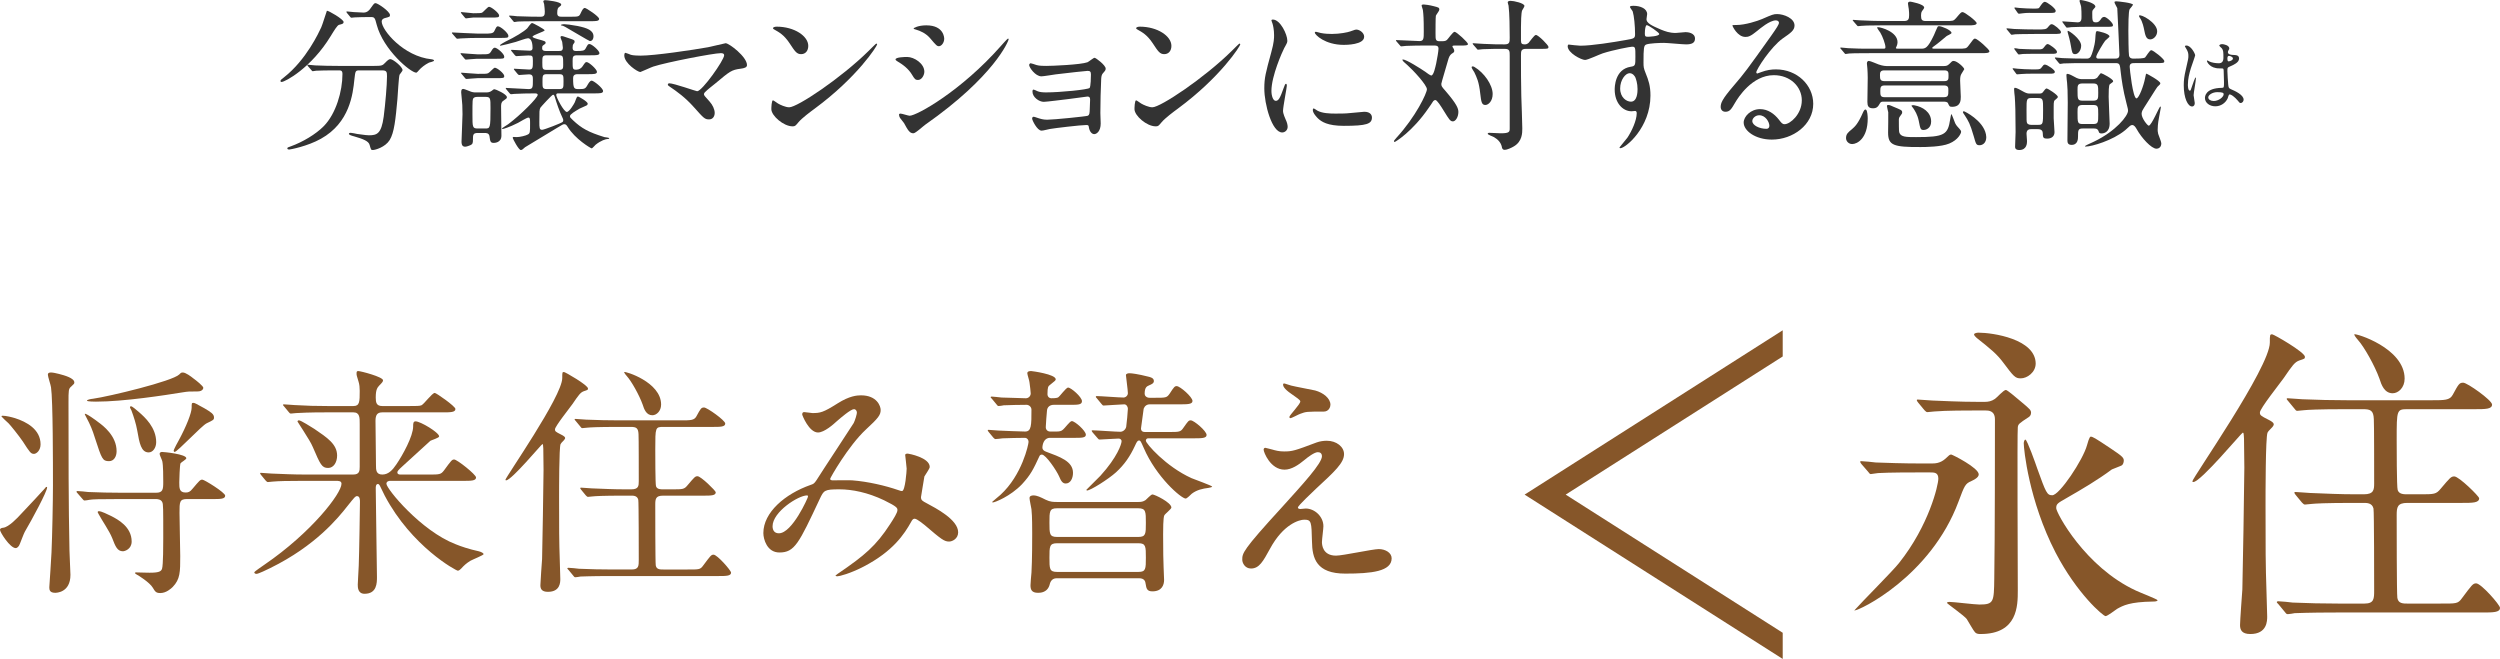 <?xml version="1.0" encoding="UTF-8"?>
<svg id="_レイヤー_2" data-name="レイヤー 2" xmlns="http://www.w3.org/2000/svg" width="452.923" height="119.379" viewBox="0 0 452.923 119.379">
  <defs>
    <style>
      .cls-1 {
        fill: #865629;
      }

      .cls-2 {
        fill: #333;
      }
    </style>
  </defs>
  <g id="_文字" data-name="文字">
    <g>
      <path class="cls-2" d="M62.252,3.99c0,.3-.21.36-.84.51-.3.09-.84.96-1.5,2.04-3.48,5.73-8.25,8.31-8.91,8.31-.12,0-.18-.06-.18-.18,0-.18.06-.21.63-.66,4.05-3.18,6.33-8.16,6.75-9.06.21-.45.99-3,1.02-3,.21-.09,3.03,1.53,3.03,2.04ZM65.162,12.75c-.78,0-.78.06-.96,1.65-.27,2.64-.84,7.83-6.059,10.739-2.46,1.38-5.58,1.95-5.73,1.95-.09,0-.36,0-.36-.21,0-.15.15-.21.69-.39,2.07-.75,4.47-2.16,5.91-3.63,2.22-2.25,3.39-6.33,3.39-9.45,0-.66-.3-.66-.75-.66h-.9c-1.11,0-2.55.03-3.09.06-.12.03-.54.09-.63.09-.12,0-.18-.09-.27-.21l-.6-.69c-.09-.12-.12-.15-.12-.18,0-.06.03-.09.12-.09.21,0,1.11.12,1.32.12,1.47.06,2.7.09,4.11.09h6.57c1.35,0,1.5-.06,1.98-.57.45-.48.72-.66.93-.66.48,0,2.22,1.38,2.22,2.01,0,.15-.48.69-.54.81-.15.3-.33,3.72-.39,4.41-.33,3.63-.57,6.09-1.41,7.44-.81,1.29-2.61,1.8-3.06,1.8-.33,0-.33-.09-.57-.93-.18-.69-1.2-1.08-2.76-1.53-.66-.18-.99-.3-.99-.48s.27-.18.33-.18c.21,0,1.02.18,1.17.21,1.59.21,1.77.24,2.13.24,1.44,0,2.25-.27,2.67-3.36.3-2.31.6-5.79.6-7.319,0-.81-.06-1.08-.9-1.08h-4.05ZM66.662,3.09c-.75,0-1.77.03-2.4.06-.09,0-.51.06-.6.06-.09,0-.12-.03-.24-.18l-.57-.69c-.06-.06-.09-.15-.09-.21,0-.03.03-.06.09-.06.18,0,1.05.12,1.23.12.33.03,1.59.09,1.8.09.69,0,1.08-.51,1.26-.78.6-.84.66-.93.9-.93.39,0,2.61,1.5,2.61,2.16,0,.3-.09.33-.9.54-.15.03-.6.18-.6.63,0,1.56,3.96,6.33,9.03,6.839.09,0,.45.06.45.24,0,.15-.78.33-.9.36-.78.39-1.44.93-1.83,1.38-.06.09-.39.45-.48.45-1.02,0-5.97-4.14-7.17-8.67-.33-1.29-.39-1.41-1.08-1.41h-.51Z"/>
      <path class="cls-2" d="M87.723,6.09c1.05,0,1.62,0,1.83-.45.39-.78.42-.87.66-.87.48,0,1.89,1.23,1.89,1.71,0,.39-.15.39-1.59.39h-3.96c-.54,0-2.43.03-3.059.09-.12,0-.54.06-.63.06-.12,0-.18-.06-.27-.18l-.6-.69c-.12-.12-.12-.15-.12-.21,0-.06.06-.06.12-.06.18,0,3.87.21,4.59.21h1.14ZM87.123,9.839c1.38,0,1.53,0,1.86-.54.27-.48.45-.66.66-.66.42,0,1.71,1.11,1.71,1.62,0,.39-.15.39-1.59.39h-3.36c-.3,0-1.89.15-2.01.15-.09,0-.15-.09-.27-.21l-.57-.69c-.06-.09-.12-.15-.12-.18,0-.06.03-.09.09-.09.15,0,2.46.21,2.94.21h.66ZM85.713,3.18c-.18,0-1.23.15-1.26.15-.12,0-.15-.059-.27-.18l-.57-.69q-.12-.15-.12-.21c0-.03.03-.06.09-.06.36,0,1.86.21,2.16.21,1.02,0,1.35-.03,1.56-.09.24-.09,1.05-1.08,1.29-1.08.42,0,1.83,1.14,1.83,1.56,0,.39-.15.39-1.59.39h-3.12ZM86.523,14.159c-.33,0-1.89.15-2.01.15s-.18-.06-.27-.18l-.57-.69c-.12-.15-.15-.15-.15-.21s.06-.06.12-.06c.15,0,2.46.21,2.91.21,1.44,0,1.62,0,1.89-.12.24-.09.99-.99,1.2-.99.42,0,1.71,1.05,1.71,1.5,0,.39-.15.39-1.59.39h-3.24ZM86.553,24.089c-.87,0-.87.36-.87,1.23,0,.6-.06.81-.48.99-.12.06-.66.27-.93.27-.66,0-.66-.63-.66-.93,0-.57.18-4.17.18-4.95,0-1.41-.06-2.19-.12-2.64-.12-1.14-.12-1.26-.12-1.32,0-.51.12-.63.39-.63.21,0,1.2.45,1.41.51.48.15.75.12,1.05.12h1.62c.3,0,.69,0,1.08-.3.24-.211.33-.27.51-.27.15,0,2.22.87,2.22,1.44,0,.21-.09.27-.66.66-.39.24-.39.69-.39,1.08,0,.72.06,4.41.06,5.22,0,1.32-1.29,1.32-1.41,1.32-.6,0-.63-.33-.75-1.2-.09-.6-.6-.6-.9-.6h-1.23ZM86.553,17.549c-.18,0-.51,0-.72.18-.24.21-.24.48-.24,3,0,2.31,0,2.55.96,2.55h1.32c.93,0,.99,0,.99-3.689,0-1.83,0-2.04-.96-2.04h-1.35ZM101.132,16.919c-.12,0-.36,0-.36.27,0,.45,1.38,3.09,1.92,3.09.48,0,1.38-1.59,1.44-1.74.39-1.02.39-1.05.6-1.05.09,0,1.74.9,1.74,1.29,0,.21-.15.3-.21.33-.18.09-1.08.481-1.26.57-.81.48-1.74,1.02-1.74,1.35,0,.24.06.3.54.75,1.56,1.47,2.79,2.16,5.7,3.06.12.03.87.09.87.21s-.12.12-.18.12c-.45,0-1.35.3-2.28,1.05-.12.09-.57.66-.72.66s-3.03-1.71-4.35-3.9c-.15-.24-.3-.48-.6-.48-.21,0-.33.06-1.41.72-.87.54-5.64,3.42-5.7,3.45-.42.39-.57.51-.78.51-.39,0-1.47-2.07-1.47-2.22,0-.06.06-.15.18-.15.09,0,.45.03.54.03.6,0,1.71-.27,2.04-.48.39-.21.39-.39.39-2.07,0-.63,0-.99-.3-.99s-1.59.81-1.89.96c-1.59.81-2.67,1.11-2.76,1.11-.12,0-.15-.06-.15-.09,0-.06.96-.66,1.14-.78,2.22-1.65,5.34-4.77,5.34-5.31,0-.27-.3-.27-.63-.27-.93,0-2.7.03-3.57.09-.09,0-.51.06-.63.06-.09,0-.15-.06-.27-.18l-.57-.69q-.12-.15-.12-.21c0-.06.06-.06.09-.06.6,0,3.42.21,4.05.21.78,0,.78-.33.78-1.65,0-.6,0-1.02-.72-1.02-.27,0-1.56.12-1.77.12-.09,0-.15-.06-.27-.18l-.57-.69q-.12-.15-.12-.21c0-.06.06-.06.09-.06.33,0,2.31.15,2.7.15.66,0,.66-.36.66-1.59,0-.93-.09-.96-.84-.96-.33,0-1.95.12-2.16.12-.09,0-.15-.06-.27-.18l-.57-.69q-.12-.15-.12-.21c0-.06.06-.06.09-.06.211,0,2.76.15,3.27.15.24,0,.54-.03.54-.51,0-.42-.06-1.74-.84-1.74-.33,0-1.86.57-2.19.66-.6.18-2.61.69-2.76.69-.09,0-.12-.03-.12-.09,0-.09.84-.57.96-.63,1.83-.87,3.42-1.86,3.99-2.43.12-.15.66-.96.87-.96s2.28,1.14,2.28,1.32c0,.24-2.19.84-2.19,1.17,0,.15.66.36.9.42,1.32.36,1.47.39,1.47.69,0,.15-.15.24-.45.45-.18.12-.18.27-.18.54,0,.45.42.48.72.48h2.22c.48,0,.81,0,.81-.63,0-.15-.06-.66-.12-1.02-.03-.12-.3-.69-.3-.84s.09-.21.21-.21c.18,0,.27.03,1.32.39.93.3,1.02.36,1.02.6,0,.18-.03.21-.24.48-.06.09-.12.21-.12.63,0,.3.03.6.63.6,1.2,0,1.5-.03,1.74-.48.39-.72.42-.78.69-.78.42,0,1.8,1.2,1.8,1.65,0,.39-.6.39-1.62.39h-2.4c-.78,0-.84.24-.84,1.02,0,1.44,0,1.59.66,1.59.51,0,.9-.27,1.11-.57.51-.75.54-.81.78-.81.39,0,1.86,1.29,1.86,1.77,0,.42-.6.42-1.62.42h-1.89c-.63,0-.81.3-.81.72,0,1.95.18,1.98,1.05,1.98.96,0,1.17-.03,1.53-.69.21-.36.48-.84.78-.84.36,0,2.07,1.35,2.07,1.89,0,.42-.6.42-1.62.42h-6.51ZM103.262,3.03c1.5,0,1.65,0,1.92-.6.3-.63.48-.99.78-.99.24,0,2.58,1.53,2.58,1.98,0,.42-.6.42-1.59.42h-9.33c-2.64,0-3.48.06-3.78.06-.12.03-.54.09-.63.09-.12,0-.18-.09-.27-.21l-.57-.69c-.06-.09-.15-.15-.15-.18,0-.06.06-.09.12-.09.21,0,1.11.09,1.32.12,2.4.09,3.27.09,4.32.09.63,0,.72-.33.72-.93,0-.18-.059-.93-.12-1.35-.03-.09-.15-.42-.15-.48,0-.09.06-.24.36-.24.24,0,2.88.27,2.88.78,0,.18-.06.21-.36.45-.18.12-.36.27-.36,1.11,0,.63.39.66.84.66h1.47ZM101.852,21.209c-.45-.9-1.05-2.64-1.35-3.69-.03-.12-.12-.36-.3-.36-.21,0-2.249,2.25-2.309,2.37-.18.39-.18.6-.18,2.55,0,1.08,0,1.44.51,1.44.33,0,3.54-1.23,3.72-1.44.03-.06.09-.12.09-.18.06-.21-.09-.51-.18-.69ZM99.032,10.02c-.78,0-.78.27-.78,1.29,0,1.11,0,1.35.78,1.35h2.25c.75,0,.75-.33.75-.93,0-1.53,0-1.71-.78-1.71h-2.22ZM101.312,16.139c.78,0,.78-.24.78-1.41,0-1.02,0-1.29-.78-1.29h-2.22c-.81,0-.81.24-.81,1.41,0,1.02,0,1.29.81,1.29h2.22ZM102.002,4.68c-.06-.03-.39-.06-.39-.12,0-.15.51-.18.6-.18.33,0,1.32.12,2.43.33,1.74.36,2.88.78,2.88,1.89,0,.39-.18.84-.66.84-.12,0-3.63-2.1-4.02-2.31-.45-.27-.51-.3-.84-.45Z"/>
      <path class="cls-2" d="M128.312,8.549c.48-.09,3.09-.72,3.15-.72.63,0,3.87,2.46,3.87,3.96,0,.42-.45.57-1.17.66-1.62.21-1.92.45-4.53,2.64-.42.36-1.41,1.08-1.95,1.65-.06.09-.15.21-.15.3,0,.24.12.36,1.02,1.35.57.63.93,1.44.93,2.07,0,.6-.33,1.17-1.02,1.17-.78,0-.96-.21-2.7-2.16-1.62-1.83-3.15-2.91-4.439-3.78-.3-.21-.33-.24-.33-.36,0-.09.06-.24.27-.24.81,0,4.86,1.44,5.039,1.44.9,0,4.89-5.64,4.89-6.51,0-.36-.36-.39-.6-.39-1.32,0-9.84,1.65-12.24,2.43-.39.12-2.25.99-2.34.99-.48,0-2.91-1.59-2.91-3,0-.06,0-.48.21-.48.09,0,.84.3.99.36.39.12,1.32.15,1.74.15,2.55,0,9.42-1.02,12.269-1.53Z"/>
      <path class="cls-2" d="M147.603,19.679c-.78.57-2.31,1.71-2.94,2.46-.57.69-.63.75-1.08.75-1.62,0-3.84-1.92-3.84-3.12,0-.21.03-1.59.3-1.59.12,0,.78.51.9.57.39.24,1.38.69,2.04.69,1.47,0,9.419-5.31,14.399-10.229.48-.48,1.32-1.32,1.38-1.32s.15.09.15.15c0,.27-3.51,5.88-11.31,11.64ZM145.143,9.81c-.81,0-1.11-.48-2.1-1.98-1.02-1.53-1.89-1.98-2.73-2.46-.12-.06-.27-.15-.27-.27s.24-.27.66-.27c3.21,0,5.73,1.71,5.73,3.48,0,.9-.51,1.5-1.29,1.5Z"/>
      <path class="cls-2" d="M167.463,12.989c0,.6-.45,1.5-1.17,1.5-.45,0-.6-.18-1.05-.93-.63-1.08-1.65-1.86-2.73-2.49-.09-.06-.27-.18-.27-.3,0-.42,1.71-.45,2.1-.45,1.29,0,3.12,1.2,3.12,2.67ZM163.773,22.289c-.09-.15-.63-.78-.72-.93-.09-.15-.18-.39-.18-.57,0-.12.09-.21.27-.21.27,0,1.41.39,1.65.39,1.29,0,9.359-4.5,16.529-12.63.15-.18,1.2-1.35,1.29-1.35.06,0,.12.03.12.12,0,.33-2.64,6.749-15.06,15.449-.36.24-1.8,1.59-2.19,1.59-.66,0-.96-.48-1.71-1.86ZM171.062,7.02c0,.69-.48,1.35-.96,1.35-.33,0-.48-.12-1.56-1.41-.81-.96-1.86-1.38-2.58-1.59-.12-.03-.45-.12-.45-.21s.84-.57,2.31-.57c3.24,0,3.24,2.34,3.24,2.43Z"/>
      <path class="cls-2" d="M187.803,11.79c.48.15,1.41.15,1.74.15,1.11,0,6.24-.21,7.47-.66.24-.09,1.08-.81,1.29-.81.24,0,2.01,1.35,2.01,1.95,0,.3-.09.39-.51.87-.15.18-.27.42-.3.99-.09,1.98-.15,4.23-.15,6.21,0,.3.06,1.62.06,1.89,0,1.38-.72,1.92-1.17,1.92s-.84-.48-.96-1.17c-.06-.39-.06-.48-.48-.48-.99,0-5.789.57-6.6.72-.24.03-1.17.3-1.5.3-.81,0-1.71-1.92-1.71-2.16,0-.12.03-.36.27-.36.09,0,.18.03.99.3.12.03.69.24,1.44.24,1.2,0,7.11-.6,7.38-.72.33-.18.33-.45.36-1.29,0-.24.06-1.5.06-1.62,0-.39-.12-.57-.48-.57-.12,0-2.28.3-3.39.45-.81.09-4.02.51-4.53.51-.84,0-2.04-.84-2.04-1.83,0-.3.06-.39.21-.39.09,0,.45.18.72.3.36.15.87.21,1.5.21,2.67,0,7.65-.51,7.92-.81.21-.24.24-2.01.24-2.43,0-.51-.15-.66-.6-.66-.18,0-3.6.36-5.76.63-.42.06-2.249.36-2.61.36-1.11,0-2.22-1.62-2.22-2.04,0-.18.15-.33.27-.33s.72.21,1.08.33Z"/>
      <path class="cls-2" d="M213.393,19.679c-.78.57-2.31,1.71-2.94,2.46-.57.69-.63.75-1.08.75-1.62,0-3.84-1.92-3.84-3.12,0-.21.03-1.59.3-1.59.12,0,.78.51.9.57.39.24,1.38.69,2.04.69,1.47,0,9.419-5.31,14.399-10.229.48-.48,1.32-1.32,1.38-1.32s.15.09.15.15c0,.27-3.51,5.88-11.31,11.64ZM210.933,9.81c-.81,0-1.11-.48-2.1-1.98-1.02-1.53-1.89-1.98-2.73-2.46-.12-.06-.27-.15-.27-.27s.24-.27.66-.27c3.21,0,5.73,1.71,5.73,3.48,0,.9-.51,1.5-1.29,1.5Z"/>
      <path class="cls-2" d="M231.124,18.269c.51,0,.78-.48,1.44-2.34.18-.51.27-.75.42-.75s.15.3.15.36c0,.33-.69,3.84-.69,4.56,0,.51.42,1.41.48,1.56.21.42.36.93.36,1.32,0,.6-.48,1.02-.99,1.02-1.86,0-3.24-5.1-3.24-7.98,0-1.92.24-2.79,1.26-6.54.51-1.83.51-2.58.51-3.12,0-.96-.18-1.77-.3-2.13-.03-.09-.18-.45-.18-.54,0-.09.12-.15.24-.15,1.38,0,2.64,2.73,2.64,3.81,0,.33,0,.36-.57,1.38-.33.63-2.31,5.04-2.31,7.74,0,.9.3,1.8.78,1.8ZM248.553,21.269c0,1.17-.9,1.53-5.1,1.53-2.94,0-4.05-.75-4.68-1.35-.15-.15-.93-.93-.93-1.5,0-.06,0-.3.15-.3.12,0,.6.36.72.42.87.45,2.1.51,3.21.51.78,0,1.86,0,2.61-.09.42-.03,2.52-.24,2.64-.24,1.14,0,1.38.66,1.38,1.02ZM247.143,6.66c0,1.47-3.33,1.47-3.69,1.47-3.39,0-5.25-1.83-5.25-2.22,0-.06.03-.15.21-.15.09,0,.45.12.84.21.69.15,1.5.18,2.04.18,1.47,0,2.88-.3,3.3-.45.9-.33.99-.36,1.29-.33.54.09,1.26.6,1.26,1.29Z"/>
      <path class="cls-2" d="M263.523,8.25c-.21,0-.39,0-.39.18,0,.06.06.15.15.27.06.09.18.3.18.51,0,.24-.06.27-.48.54-.3.24-.48.54-.66,1.23-.18.69-1.2,4.02-1.2,4.2,0,.42.06.51.75,1.29,2.04,2.37,2.34,3.18,2.34,3.81,0,.93-.51,1.709-.99,1.709s-.69-.36-1.62-1.86c-.57-.93-1.26-2.01-1.56-2.01-.18,0-.33.15-.39.21-.06.15-.72,1.05-.81,1.2-2.94,4.32-6.06,6.18-6.15,6.18-.12,0-.15-.06-.15-.12,0-.12.09-.21.42-.6,3.539-3.84,5.55-8.129,5.55-8.819,0-.78-2.52-3.48-3.54-4.38-.57-.48-.9-.78-.9-.96,0-.06.06-.06.09-.06.6,0,3.21,1.65,4.08,2.25.21.18.9.66,1.05.66.45,0,.75-1.56.9-2.19.18-.84.42-2.28.42-2.67,0-.57-.45-.57-.749-.57h-1.56c-.87,0-2.34,0-3.54.06-.12,0-.81.09-.9.09s-.15-.06-.24-.18l-.6-.69c-.12-.15-.12-.18-.12-.21,0-.06.06-.06.09-.06.6,0,3.51.18,4.17.18.78,0,.78-.45.78-1.77,0-2.28-.06-3.06-.15-3.78,0-.15-.24-.75-.24-.9s.18-.18.39-.18,1.11.12,1.77.3c.96.24,1.05.27,1.05.66,0,.18-.57.9-.63,1.079-.06.27-.06,2.67-.06,3.18,0,1.2,0,1.44.81,1.44.72,0,.99,0,1.26-.24.21-.18,1.08-1.47,1.38-1.47.36,0,2.43,1.92,2.43,2.22,0,.27-.6.27-1.32.27h-1.11ZM270.423,17.039c0,1.29-.78,1.98-1.32,1.98-.69,0-.75-.6-.93-2.07-.24-2.19-.63-2.91-1.08-3.87-.09-.12-.48-.75-.48-.87s.06-.18.18-.18.24.03.36.12c1.71,1.02,3.27,3.21,3.27,4.89ZM266.913,8.1c-.06-.09-.12-.15-.12-.21,0-.03.06-.06.12-.06.12,0,1.59.12,1.89.12,2.19.09,2.25.09,3.78.09.93,0,.93-.42.93-1.23,0-1.53-.03-4.44-.21-5.789-.03-.09-.15-.51-.15-.6,0-.24.39-.27.51-.27.57,0,2.52.42,2.52.93,0,.15-.36.69-.42.81-.18.42-.21,2.31-.21,3.03v2.4c0,.6.18.72.69.72.21,0,.39-.03.69-.27.211-.21,1.02-1.44,1.32-1.44.45,0,2.28,1.86,2.28,2.16,0,.36-.15.36-1.38.36h-2.67c-.93,0-.93.42-.93,1.23,0,2.34,0,5.1.06,7.32.03.93.18,5.01.18,5.85s0,2.37-1.53,3.27c-.39.24-1.23.63-1.65.63-.39,0-.48-.24-.54-.6-.15-.66-.63-1.26-1.41-1.71-.18-.09-1.14-.45-1.14-.6,0-.03.03-.18.27-.18.33,0,1.8.09,2.1.09,1.62,0,1.62-.3,1.62-.93v-13.109c0-.87,0-1.26-.93-1.26-1.29,0-2.73,0-3.93.06-.12,0-.81.09-.87.09-.12,0-.18-.09-.27-.21l-.6-.69Z"/>
      <path class="cls-2" d="M286.324,8.28c2.07,0,5.97-.63,8.16-1.02,1.56-.27,1.74-.3,1.74-1.08,0-1.47-.18-3.3-.42-4.08-.03-.15-.51-.69-.51-.84,0-.21.45-.21.63-.21,1.32,0,2.49.54,2.49,1.5,0,.15-.12.78-.12.93,0,.69.87,1.14,2.64,1.89.75.3,1.53.6,2.64.6.3,0,1.56-.15,1.8-.15.39,0,1.71.12,1.71,1.17,0,.78-.57,1.05-1.62,1.05-.63,0-3.42-.27-3.99-.27-.72,0-2.67.06-3.24.3-.42.18-.48.6-.48,3.24,0,.84.03,1.05.39,1.95.51,1.26.87,2.28.87,4.05,0,5.82-4.53,9.54-5.459,9.54-.06,0-.15-.03-.15-.12,0-.06,1.23-1.5,1.44-1.8.78-1.17,1.68-3.12,1.68-4.41,0-.09,0-.42-.3-.42-.09,0-.54.06-.63.06-1.62,0-3.06-1.53-3.06-3.93,0-.39,0-3.689,2.91-4.14.84-.12.84-.3.84-1.83,0-1.62,0-1.8-.6-1.8-.3,0-3.36.57-5.31,1.2-.51.15-2.7,1.2-3.209,1.2-.66,0-3.15-1.26-3.15-2.49,0-.12.06-.27.15-.3.3.03,1.74.21,2.16.21ZM295.233,13.259c-.75,0-1.71,1.23-1.71,2.76,0,1.68,1.17,2.4,1.95,2.4,1.17,0,1.2-1.8,1.2-2.28,0-1.08-.3-1.86-.39-2.1-.09-.21-.45-.78-1.05-.78ZM297.994,6.09c0,.48.12.57.54.57.12,0,2.07-.06,2.07-.51,0-.24-2.01-1.65-2.28-1.59-.21.06-.33.75-.33,1.53Z"/>
      <path class="cls-2" d="M326.433,18.179c0-2.46-2.07-4.56-5.07-4.56-3.96,0-6.509,4.11-7.049,5.04-.6,1.02-.9,1.59-1.71,1.59-.72,0-.87-.6-.87-.84,0-.75.24-1.41,2.37-3.9,1.95-2.28,2.25-2.67,6.78-9.03.99-1.41,1.41-2.039,1.41-2.37,0-.21-.21-.42-.57-.42-1.11,0-2.88,1.5-3.39,1.92-1.2.99-1.62,1.08-2.13,1.08-1.41,0-2.34-1.92-2.34-2.07,0-.09.09-.09.72-.09,1.59,0,3.81-.72,4.649-1.08,1.86-.81,2.07-.9,2.73-.9,1.2,0,3.15.75,3.15,2.07,0,.87-.69,1.35-2.13,2.34-2.16,1.53-4.8,5.64-4.8,6.15,0,.09.09.21.18.21.18-.06.57-.21.75-.27.96-.36,1.8-.48,2.64-.48,3.84,0,6.75,2.85,6.75,6.24,0,3.81-3.69,6.48-7.5,6.48-2.97,0-5.1-1.59-5.1-3.09,0-1.08,1.26-2.43,2.97-2.43,1.41,0,2.58.84,3.42,1.92.42.54.6.81,1.02.81,1.02,0,3.12-1.83,3.12-4.32ZM318.723,20.879c-.72,0-1.26.57-1.26,1.05,0,.78,1.289,1.41,2.58,1.41.3,0,.51-.21.51-.54,0-.72-.72-1.92-1.83-1.92Z"/>
      <path class="cls-2" d="M348.003,8.819c.78,0,1.2,0,2.37-2.459.12-.24.51-1.26.63-1.44.09-.18.211-.18.3-.18.45,0,2.25.72,2.25,1.23,0,.18-.81.48-.93.6-.54.45-1.59,1.35-2.16,1.74-.33.24-.39.27-.39.36,0,.15.09.15.36.15h4.26c1.38,0,1.53,0,1.92-.51.87-1.17.96-1.32,1.2-1.32.42,0,2.61,1.98,2.61,2.28,0,.36-.6.36-1.56.36h-20.069c-2.64,0-3.479.03-3.78.06-.09,0-.54.09-.63.09-.12,0-.18-.09-.27-.21l-.51-.6c-.12-.12-.21-.24-.21-.27,0-.06.06-.09.12-.09.21,0,1.14.12,1.32.12,1.47.09,2.7.09,4.11.09h2.22c.27,0,.42,0,.42-.27,0-.54-.51-1.95-.93-2.64-.09-.15-.57-.75-.57-.9,0-.06.03-.09.09-.09.63,0,3.6.84,3.6,2.729,0,.24-.06.48-.15.69-.03.03-.15.3-.15.33,0,.15.18.15.39.15h4.14ZM338.374,21.449c0,3.66-1.92,4.649-2.82,4.649-.6,0-1.11-.48-1.11-1.08,0-.75.39-1.05,1.08-1.62.51-.45,1.08-.93,1.98-3,.12-.27.33-.69.57-.51.24.15.3,1.2.3,1.56ZM352.443,3.81c1.35,0,1.47,0,1.92-.51.84-.99.93-1.11,1.2-1.11.39,0,2.55,1.65,2.55,2.01,0,.39-.87.39-1.35.39h-15.719c-2.64,0-3.48.06-3.78.09-.12,0-.54.06-.63.06-.12,0-.15-.09-.27-.21l-.57-.66c-.12-.15-.15-.18-.15-.21,0-.06.06-.06.12-.06.21,0,1.11.09,1.32.09,1.47.06,2.7.12,4.11.12h3.75c.81,0,.93-.36.93-1.08,0-.12,0-.66-.06-1.08-.03-.18-.15-.87-.15-1.02,0-.3.24-.33.45-.33.03,0,2.49.42,2.49,1.08,0,.12-.27.48-.39.63-.18.21-.18.75-.18.84,0,.75.18.96.9.96h3.51ZM341.224,18.419c-.24,0-.45,0-.6.24-.36.63-.57.96-1.29.96-.84,0-1.02-.42-1.02-1.17,0-.63.06-3.66.06-4.35,0-.57-.03-1.2-.06-1.65,0-.15-.09-.81-.09-.96,0-.36.21-.45.36-.45.27,0,1.47.54,1.74.63.84.3,1.32.3,1.769.3h9.96c.48,0,.75-.03,1.08-.36.48-.48.539-.57.81-.57.63,0,1.92,1.2,1.92,1.5,0,.03-.48.78-.51.84-.15.24-.24.51-.24,1.23,0,.42.12,2.46.12,2.91,0,.6,0,1.83-1.56,1.83-.48,0-.51-.09-.75-.63-.12-.3-.539-.3-.9-.3h-10.799ZM352.233,14.699c.78,0,.78-.36.78-.99,0-.6,0-.96-.78-.96h-10.83c-.78,0-.81.39-.81.9,0,.72.06,1.05.84,1.05h10.799ZM341.463,15.48c-.75,0-.81.33-.81,1.02,0,.78.03,1.11.81,1.11h10.68c.84,0,.84-.36.84-1.26,0-.45,0-.87-.81-.87h-10.71ZM344.613,20.369c0,.21-.06.24-.42.75-.15.18-.18.42-.18.54,0,.39,0,2.1.06,2.28.24.9,1.26.9,3.06.9,5.19,0,5.76-.45,6.18-3.24.03-.15.15-.93.21-.93.09,0,.57,1.38.69,1.65.21.42.42.63.78,1.02.12.15.3.33.3.54,0,.24-.48,1.44-2.16,2.13-1.44.6-4.23.63-5.16.63-5.01.03-5.91-.33-5.91-2.64,0-.6.06-3.12.03-3.66-.03-.18-.24-.93-.24-1.11s.12-.21.24-.21c.3,0,.6.18.9.3,1.44.6,1.62.63,1.62,1.05ZM349.863,22.019c0,1.29-1.05,1.53-1.32,1.53-.6,0-.63-.15-.93-1.68-.24-1.14-.69-1.8-.96-2.22-.06-.06-.36-.45-.36-.48,0-.09.3-.15.54-.09,1.5.27,3.03,1.23,3.03,2.94ZM359.853,24.839c0,1.11-.72,1.47-1.2,1.47-.63,0-.66-.18-1.08-1.65-.66-2.28-.96-2.729-1.59-3.72-.33-.48-.36-.54-.36-.6,0-.15.09-.18.18-.18.12,0,3.48,1.65,3.99,4.17.03.21.06.36.06.51Z"/>
      <path class="cls-2" d="M368.884,6.15c-2.61,0-3.48.06-3.78.06-.09.03-.54.09-.63.09-.12,0-.18-.09-.27-.21l-.57-.69c-.09-.09-.12-.15-.12-.18,0-.06.03-.09.09-.09.21,0,1.14.12,1.32.12,1.47.06,2.7.09,4.11.09,1.5,0,1.68,0,2.07-.51.21-.24.36-.45.6-.45.39,0,1.68,1.08,1.68,1.41,0,.36-.18.36-1.62.36h-2.88ZM368.824,12.569c.66,0,.84,0,1.2-.54.12-.18.24-.33.45-.33.42,0,1.8.96,1.8,1.29,0,.36-.39.36-.99.36h-3.15c-.57,0-1.23,0-1.95.06-.12,0-.63.06-.75.06-.09,0-.12-.06-.21-.18l-.51-.69c-.03-.03-.09-.12-.09-.15,0-.06.03-.09.09-.09.03,0,.69.09.81.09.81.06,1.65.12,2.55.12h.75ZM369.274,16.949c.57,0,.69,0,.99-.45.12-.18.36-.48.54-.48.15,0,2.01,1.14,2.01,1.53,0,.12-.09.24-.36.45-.33.24-.39.3-.39,1.32v2.1c0,.36.15,2.13.15,2.52,0,.81-.6,1.17-1.29,1.17-.78,0-.81-.18-.84-1.02-.03-.69-.69-.69-.96-.69h-1.08c-.3,0-.9,0-.9.81,0,.21.09,1.14.09,1.35,0,.33,0,1.62-1.41,1.62-.33,0-.75-.09-.75-.57,0-.39.09-2.28.09-2.7,0-3.39-.06-5.189-.15-6.39-.03-.18-.12-1.08-.12-1.29,0-.15,0-.33.15-.33.3,0,.93.36,1.68.78.48.24.66.27,1.11.27h1.44ZM369.244,8.94c.691,0,.81,0,1.2-.54.24-.329.39-.42.54-.42.27,0,1.68.99,1.68,1.41,0,.36-.39.36-.99.36h-3.21c-.6,0-1.26,0-1.98.03-.12,0-.63.09-.72.09-.12,0-.18-.12-.24-.18l-.51-.69c-.09-.12-.09-.15-.09-.18,0-.06.03-.09.09-.09.12,0,.66.09.78.12.63.03,1.98.09,2.58.09h.87ZM368.464,2.34c-.51,0-1.29-.03-1.95.06-.12,0-.66.09-.75.09s-.18-.09-.24-.18l-.48-.69c-.06-.06-.09-.12-.09-.18,0-.03,0-.09.09-.09.12,0,.66.09.78.09.6.06,1.979.12,2.58.12.93,0,.96-.06,1.05-.18.51-.75.72-1.05,1.02-1.05.36,0,1.95,1.17,1.95,1.62,0,.39-.33.39-.99.39h-2.97ZM368.074,17.759c-.93,0-.93.21-.93,2.16,0,1.92,0,2.13.09,2.34.15.36.63.36.84.36h1.11c.96,0,.96-.06.96-2.7,0-1.95,0-2.16-.96-2.16h-1.11ZM372.394,10.68q-.12-.15-.12-.18c0-.09.06-.09.09-.09.18,0,1.11.09,1.32.12,1.65.06,2.73.09,4.29.09.27,0,.54,0,.78-.33.24-.36.75-1.98.84-3.15.09-1.35.09-1.5.39-1.5.06,0,2.19.42,2.19.96,0,.15-.66.63-.78.78-.27.33-1.62,2.52-1.62,2.91,0,.33.27.33.48.33h2.88c.48,0,.84-.06.84-.72,0-.12-.36-8.309-.39-8.43-.06-.18-.51-.87-.51-1.08,0-.15.24-.15.39-.15.21,0,2.97.27,2.97.63,0,.03-.51.72-.6.78-.24.33-.24,3.27-.24,3.93,0,.6.03,4.17.12,4.5.12.54.6.54.84.54.6,0,1.8,0,2.07-.21.18-.18.84-1.32,1.11-1.32.36,0,2.37,1.59,2.37,1.98,0,.36-.15.36-1.59.36h-3.72c-.51,0-.96,0-.96.66,0,.33.57,5.73,1.23,5.73.45,0,1.32-2.34,1.56-3.66.15-.72.15-.81.27-.81.03,0,2.49,1.29,2.49,1.74,0,.15-.06.21-.54.66-.18.21-2.01,3.18-2.4,3.75-.21.33-.45.69-.45,1.11,0,.84,1.08,2.16,1.29,2.16.51,0,1.92-3.48,2.1-3.48.09,0,.09.18.09.21,0,.09-.3,1.65-.33,1.8-.21,1.08-.24,1.86-.24,2.19,0,.09,0,.42.09.75.06.24.57,1.44.57,1.71,0,.81-.57.99-.87.99-.93,0-2.7-1.95-3.57-3.51-.21-.36-.45-.78-.84-.78-.15,0-.33.12-.39.15-.15.12-.75.66-.87.78-2.28,1.89-6.09,2.97-7.14,2.97-.06,0-.15,0-.15-.06,0-.03.06-.06.09-.09.15-.12,1.32-.63,1.56-.75,3.99-1.92,6.15-4.68,6.15-5.58,0-.269-.03-.39-.3-1.439-.6-2.28-.87-4.23-1.02-5.55-.15-1.47-.18-1.65-.99-1.65h-5.58c-.69,0-2.73,0-3.78.06-.09,0-.54.09-.63.09-.09,0-.15-.09-.27-.21l-.57-.69ZM373.744,4.14q-.12-.15-.12-.21c0-.06.03-.06.09-.06.39,0,2.28.18,2.7.18.69,0,.69-.57.69-1.05,0-.42,0-1.35-.06-1.74,0-.18-.3-.93-.3-1.11,0-.15.15-.15.24-.15.06,0,2.64.42,2.64,1.23,0,.09-.39.45-.45.57-.12.15-.12.36-.12.54,0,1.38,0,1.71.66,1.71.36,0,.54-.09.84-.48.15-.24.33-.51.66-.51.45,0,1.59,1.11,1.59,1.47,0,.33-.15.33-1.41.33h-3.06c-.78,0-2.04,0-3.09.06-.09.03-.72.09-.78.09-.09,0-.12-.06-.211-.18l-.51-.69ZM379.053,14.339c.211,0,.6,0,.9-.27.12-.12.54-.81.69-.81.18,0,2.19,1.05,2.19,1.44,0,.15-.03.15-.6.57-.21.15-.21,1.5-.21,2.28,0,.75.18,4.38.18,4.829,0,1.68-1.17,1.8-1.47,1.8-.42,0-.45-.15-.54-.42-.18-.48-.57-.48-.87-.48h-2.01c-.84,0-.84.36-.84,1.44,0,.39,0,1.53-1.17,1.53-.69,0-.75-.45-.75-.81,0-.99.06-5.79.06-6.87,0-1.95-.06-2.88-.12-3.57-.03-.18-.12-1.08-.12-1.29,0-.15,0-.33.15-.33.33,0,.99.36,1.14.45.87.51,1.14.51,1.68.51h1.709ZM377.043,8.28c0,.87-.57,1.53-1.08,1.53-.54,0-.57-.3-.78-1.5-.12-.81-.48-2.1-.57-2.4-.06-.18-.03-.3,0-.33.15-.09,2.43,1.47,2.43,2.7ZM377.314,15.119c-.93,0-.93.39-.93,1.2,0,1.65,0,1.92.96,1.92h1.83c.96,0,.96-.36.96-1.41,0-1.35,0-1.71-.96-1.71h-1.86ZM377.344,19.019c-.96,0-.96.39-.96,1.32,0,1.92,0,2.13.96,2.13h1.83c.96,0,.96-.27.96-1.74,0-1.41,0-1.71-.96-1.71h-1.83ZM390.813,5.669c0,.87-.69,1.47-1.26,1.47-.75,0-.9-.75-1.11-1.8-.03-.15-.27-1.47-.78-2.13-.09-.12-.18-.3-.12-.39.3-.33,3.27,1.29,3.27,2.85Z"/>
      <path class="cls-2" d="M397.624,18.674c0,.33-.15.615-.495.615-.75,0-1.5-1.5-1.5-3.825,0-.885.075-1.605.39-2.94.42-1.845.45-1.92.45-2.385,0-.51-.075-.765-.345-1.245-.045-.09-.285-.435-.285-.525s.18-.12.27-.12c.84,0,1.59,1.5,1.59,1.77,0,.12-.66,1.965-.78,2.34-.3.99-.54,1.92-.54,3.015,0,.09,0,1.05.36,1.05.135,0,.15-.06.42-.885.06-.195.51-1.5.615-1.5.06,0,.06.105.06.135,0,.48-.42,2.64-.42,3.075,0,.225.21,1.215.21,1.425ZM403.579,17.834c-.39.825-1.23,1.425-2.235,1.425s-1.875-.615-1.875-1.5c0-.21,0-1.8,3.075-1.845.375,0,.375-.105.375-1.035,0-.09-.045-1.68-.06-2.1,0-.09-.015-.27-.12-.36-.03-.03-.615-.03-.69-.03-1.695,0-2.22-1.185-2.22-1.335,0-.045.015-.105.075-.105s.345.18.405.21c.42.18,1.035.3,1.68.3q.825,0,.825-.99c0-.945,0-1.365-.285-1.71-.06-.075-.465-.405-.465-.51,0-.09.195-.255.51-.255.3,0,1.305.21,1.305.78,0,.105-.015.135-.165.375-.045.075-.09.195-.09.315,0,.45.78.48.87.48.66.03,1.155.045,1.155.675,0,.705-1.005,1.14-1.559,1.38-.555.24-.555.255-.555.9,0,.33.105,2.025.15,2.43.06.555.105.66.48.825.735.315,2.31,1.02,2.31,1.905,0,.27-.21.6-.54.6-.18,0-.225-.06-.585-.51-.435-.525-1.215-1.155-1.485-1.02-.105.045-.24.6-.285.705ZM400.069,17.639c0,.405.465.66.99.66.885,0,1.8-.72,1.8-1.23,0-.255-.21-.375-1.17-.375-.855,0-1.62.51-1.62.945ZM403.534,10.544c0,.57.12.57.225.57.21,0,.78-.18.78-.525,0-.27-.495-.465-.705-.465-.045,0-.12.015-.18.06s-.12.165-.12.36Z"/>
    </g>
    <g>
      <polygon class="cls-1" points="322.972 64.579 283.652 89.609 322.972 114.639 322.972 119.379 276.212 89.609 322.972 59.839 322.972 64.579"/>
      <g>
        <g>
          <path class="cls-1" d="M8.053,88.564c.22-.264.264-.352.396-.352.044,0,.088,0,.088.088,0,.748-2.729,5.809-4.049,8.053-.176.308-.748,1.848-.88,2.156-.176.528-.528.792-.749.792-1.056,0-2.86-2.904-2.86-3.3,0-.308.308-.352.616-.396.968-.132,2.508-1.716,3.256-2.553,1.408-1.452,3.697-3.961,4.181-4.488ZM7.349,80.511c0,1.1-.748,1.716-1.188,1.716-.572,0-.748-.264-2.024-2.245-.748-1.1-2.244-2.948-2.596-3.3-.132-.088-1.276-1.188-1.276-1.233,0-.132.176-.132.22-.132.616,0,1.672.264,2.244.44,2.068.66,4.621,2.025,4.621,4.753ZM13.466,69.289c0,.22-.044.264-.572.748-.484.396-.484.66-.484,2.949,0,8.801,0,18.57.176,26.756,0,.704.176,3.784.176,4.4,0,3.256-2.597,3.256-2.773,3.256-1.012,0-1.056-.572-1.056-1.012,0-.22.396-5.721.396-6.293.132-2.948.264-9.373.264-12.102,0-3.74,0-15.534-.351-17.822-.044-.396-.572-1.937-.572-2.289,0-.308.22-.396.572-.396.308,0,.968.132,1.452.264,1.012.264,2.772.748,2.772,1.54ZM33.885,90.412c-1.364,0-1.364.528-1.364,2.508,0,1.276.132,6.733.132,7.833,0,2.86,0,4.181-1.364,5.589-.308.308-1.188,1.1-2.244,1.1-.748,0-.924-.22-1.364-.968-.528-.924-2.685-2.288-2.904-2.376-.22-.132-.308-.176-.308-.308,0-.088.132-.088.22-.088.484,0,2.553.088,2.993.044,1.232-.044,1.54-.308,1.672-.704.22-.616.22-4.577.22-5.501,0-5.589,0-6.205-.176-6.557-.22-.528-.88-.572-1.144-.572h-6.469c-3.873,0-5.017.044-5.545.132-.176.044-.792.132-.924.132s-.264-.132-.396-.308l-.88-1.012c-.176-.176-.176-.22-.176-.264,0-.088.044-.132.132-.132.308,0,1.672.132,1.981.176,2.156.088,3.96.132,6.029.132h6.249c1.232,0,1.32-.572,1.32-1.936,0-.924,0-3.036-.176-3.784-.044-.22-.484-1.101-.484-1.32,0-.264.264-.352.44-.352.352,0,4.4.396,4.4,1.144,0,.22-.968.748-1.056.924-.132.308-.22,2.948-.22,3.432,0,1.056,0,1.849,1.144,1.849.484,0,.792-.088,1.276-.704,1.232-1.452,1.364-1.628,1.76-1.628.352,0,4.137,2.333,4.137,2.904,0,.616-.88.616-2.333.616h-4.576ZM21.123,81.743c0,.968-.484,1.805-1.364,1.805-1.188,0-1.32-.396-2.552-4.181-.484-1.541-.792-2.288-1.584-3.785-.22-.44-.264-.484-.264-.572,0-.352,2.288,1.32,2.42,1.452.924.66,3.344,2.508,3.344,5.281ZM36.834,70.257c0,.088-.088.66-1.056.66-1.584,0-1.672,0-2.772.176-2.993.484-10.562,1.672-15.622,1.672-.132,0-1.628,0-1.628-.176s.66-.308,1.1-.352c2.86-.396,14.39-3.168,15.623-4.4.308-.308.352-.352.66-.352.484,0,1.453.704,1.936,1.1.44.308,1.76,1.364,1.76,1.672ZM23.852,98.113c0,1.364-1.232,1.76-1.584,1.76-1.012,0-1.364-.88-1.936-2.377-.528-1.32-1.804-3.124-2.464-4.356,0-.044-.176-.308-.176-.352,0-.088.088-.176.22-.176.484,0,1.584.572,2.244.88,1.188.616,3.697,1.936,3.697,4.621ZM28.296,80.115c0,.968-.572,1.848-1.364,1.848-1.364,0-1.672-1.672-2.068-3.96-.22-1.232-.616-2.464-1.056-3.653-.044-.088-.264-.484-.264-.528,0-.088.044-.22.176-.22.264,0,.968.66,1.452,1.056,1.056.924,3.124,2.772,3.124,5.457ZM38.77,75.626c0,.44-.132.484-1.32,1.056-.88.396-5.325,5.193-5.809,5.193-.132,0-.176-.132-.176-.22,0-.22.836-1.76.924-1.892,1.364-2.508,2.332-4.973,2.332-5.897,0-.792,0-.88.308-.88.22,0,.396.088,1.98.968,1.188.704,1.76,1.056,1.76,1.672Z"/>
          <path class="cls-1" d="M70.668,87.112c-.264,0-.66.132-.66.528,0,.924,6.249,8.537,12.542,10.957.968.396,2.376.88,4.181,1.276.528.132.88.352.88.528s-1.98.968-2.376,1.189c-.792.484-1.188.88-1.672,1.408-.132.132-.396.396-.616.396-.308,0-8.361-4.356-13.246-13.598-.396-.792-.44-.88-.88-1.804-.088-.176-.22-.308-.352-.308-.396,0-.396.572-.396.748,0,2.553.22,13.818.22,16.106,0,1.056,0,3.037-2.244,3.037-1.233,0-1.233-1.188-1.233-1.672,0-.528.176-2.948.176-3.433.088-2.068.22-10.826.22-11.53,0-.352,0-1.056-.528-1.056-.308,0-.44.176-1.672,1.716-1.76,2.245-5.809,7.261-14.038,11.31-.528.264-2.156,1.057-2.508,1.057-.308,0-.396-.176-.396-.308,0-.088,1.584-1.188,1.848-1.364,8.494-5.809,13.95-12.894,13.95-14.654,0-.528-.528-.528-1.056-.528h-5.765c-3.081,0-4.533.044-5.589.132-.132,0-.792.088-.924.088s-.22-.088-.396-.264l-.836-1.012q-.176-.22-.176-.308c0-.088.044-.088.132-.088.308,0,1.672.132,1.936.132,2.156.088,4.004.176,6.073.176h8.713c1.144,0,1.188-.66,1.188-1.408v-7.701c0-1.144.044-2.156-1.144-2.156h-4.841c-3.256,0-4.708.088-5.544.132-.132,0-.792.088-.924.088-.176,0-.264-.088-.396-.264l-.836-1.012c-.176-.22-.22-.22-.22-.308,0-.044.088-.088.176-.088.308,0,1.672.132,1.937.132,2.156.132,3.961.176,6.029.176h4.621c1.144,0,1.144-.792,1.144-2.773,0-.528-.044-1.144-.22-1.672-.308-1.012-.352-1.144-.352-1.408,0-.396.044-.484.308-.484.44,0,4.488,1.056,4.488,1.672,0,.22-.132.396-.66.924-.352.396-.66.704-.66,2.201,0,.924.132,1.54,1.188,1.54h4.929c1.232,0,1.804,0,2.156-.132.484-.22,1.936-2.245,2.42-2.245.264,0,3.741,2.42,3.741,2.905,0,.616-.88.616-2.377.616h-10.87c-.924,0-1.232.484-1.232,1.541,0,1.276.088,6.909.088,8.053,0,.792,0,1.672,1.144,1.672,1.1,0,1.848-.792,2.552-1.848,1.144-1.672,3.037-5.104,3.037-6.865,0-.484,0-.924.44-.924.88,0,4.269,2.024,4.269,2.729,0,.264-1.364.66-1.584.792-1.276,1.144-3.785,3.433-5.017,4.577-.88.792-.968.968-.968,1.144,0,.396.44.396.572.396h5.061c2.024,0,2.244,0,2.816-.748,1.32-1.804,1.452-1.98,1.848-1.98.528,0,3.96,2.728,3.96,3.256,0,.616-.924.616-2.376.616h-13.202ZM59.446,84.779c-1.144,0-1.408-.616-2.773-3.785-.308-.748-.88-1.628-1.76-3.036-.352-.572-1.012-1.541-1.012-1.584,0-.132.088-.22.264-.22.352,0,2.2,1.189,2.772,1.541,2.333,1.584,4.137,2.772,4.137,4.841,0,1.188-.616,2.244-1.628,2.244Z"/>
          <path class="cls-1" d="M101.554,80.467c-.264.616-.264,8.141-.264,9.681,0,5.677,0,7.745.132,11.618,0,.396.088,2.993.088,3.124,0,.572,0,2.332-2.245,2.332-1.144,0-1.364-.572-1.364-1.189,0-.528.264-4.18.308-4.752.044-1.1.264-14.566.264-16.15,0-.132-.044-3.785-.044-3.873-.044-.748-.044-.792-.176-.792s-5.588,6.557-6.557,6.557c-.088,0-.132-.044-.132-.088,0-.44,10.298-15.138,10.298-18.439,0-1.012,0-1.1.308-1.1.22,0,4.357,2.376,4.357,2.992,0,.264-.088.264-.748.484-.616.22-.924.66-2.068,2.332-.528.748-3.168,4.049-3.168,4.577,0,.352.088.44,1.144.968.352.176.837.44.66.748-.132.308-.616.616-.792.968ZM124.569,103.174c2.024,0,2.289.044,2.816-.704,1.32-1.76,1.452-1.98,1.893-1.98.66,0,3.168,2.86,3.168,3.256,0,.616-.924.616-2.376.616h-19.363c-3.872,0-5.105.088-5.545.088-.176.044-.792.132-.924.132-.176,0-.264-.132-.396-.308l-.836-1.012c-.176-.176-.22-.22-.22-.264,0-.088.088-.132.176-.132.308,0,1.672.132,1.936.176,2.156.088,3.961.132,6.029.132h3.521c1.276,0,1.276-.66,1.276-1.76,0-.968,0-10.518-.088-10.87-.176-.748-.88-.748-1.276-.748h-1.32c-3.873,0-5.148.088-5.588.132-.132,0-.793.088-.924.088s-.22-.088-.396-.264l-.836-1.012q-.176-.22-.176-.308c0-.044.044-.088.132-.088.308,0,1.672.132,1.936.132,2.156.088,4.004.176,6.073.176h1.1c1.32,0,1.364-.616,1.364-1.452,0-1.188,0-8.141-.044-8.537-.044-1.145-.44-1.32-1.408-1.32h-2.245c-3.872,0-5.148.088-5.588.132-.132,0-.792.088-.924.088-.176,0-.22-.088-.396-.308l-.837-1.012c-.176-.176-.176-.22-.176-.264,0-.088.044-.088.132-.088.308,0,1.672.132,1.936.132,2.156.088,3.96.132,6.029.132h11.134c1.76,0,2.42,0,2.816-.704.792-1.452.88-1.628,1.408-1.628s3.829,2.332,3.829,2.904c0,.616-.88.616-2.333.616h-8.845c-1.496,0-1.496.044-1.496,4.048,0,.792,0,6.337.132,6.689.176.572.836.572,1.276.572h1.628c1.981,0,2.2,0,2.816-.748,1.233-1.452,1.364-1.628,1.804-1.628.616,0,3.301,2.641,3.301,2.905,0,.616-.88.616-2.333.616h-7.217c-1.32,0-1.408.572-1.408,1.629,0,.968,0,10.561.088,11.001.132.748.748.748,1.408.748h4.356ZM119.772,73.294c0,1.188-.836,1.936-1.584,1.936-1.1,0-1.496-1.1-1.76-1.936-.616-1.716-2.024-4.225-2.86-5.148-.352-.396-.528-.704-.484-.748.132-.176,6.689,1.804,6.689,5.896Z"/>
          <path class="cls-1" d="M154.708,74.13c-.572,0-2.42,1.584-3.124,2.2-.572.528-2.245,2.024-3.389,2.024-1.628,0-2.86-3.124-2.86-3.256,0-.264.088-.44.352-.44s1.276.176,1.496.176c1.408,0,1.936-.088,4.577-1.76,2.156-1.364,3.52-1.452,4.225-1.452,2.905,0,3.564,1.98,3.564,2.64,0,.924-.396,1.452-2.684,3.564-3.169,2.949-6.469,8.757-6.469,8.934,0,.22.308.264.44.264.572,0,3.036-.044,3.565,0,2.86.22,6.029.968,8.317,1.76.484.176.572.176.704.176.572,0,.836-3.608.836-4.049,0-.352-.264-2.288-.264-2.464,0-.264.308-.264.484-.264.132,0,3.961.704,3.961,2.42,0,.308-.836,1.453-.968,1.716,0,.088-.616,3.609-.616,3.741,0,.572.264.704,1.012,1.1,1.716.924,5.721,2.993,5.721,5.281,0,1.188-1.1,1.672-1.628,1.672-.88,0-1.364-.352-4.445-2.993-.088-.044-1.364-1.144-1.804-1.144-.352,0-.484.308-.616.528-1.276,2.288-3.3,5.369-8.625,8.141-2.464,1.276-4.401,1.76-4.753,1.76-.044,0-.352,0-.352-.132,0-.044.748-.572.836-.616,4.357-2.993,6.513-4.753,9.065-8.713.66-1.012,1.32-2.068,1.32-2.508,0-.396,0-.616-2.421-1.804-2.948-1.408-5.765-1.98-8.097-1.98-2.728,0-2.816.176-3.564,1.76-3.785,8.053-4.533,9.681-7.305,9.681-2.244,0-2.904-2.42-2.904-3.52,0-3.74,3.917-7.085,8.537-8.713.528-.176.66-.22,1.1-.88,1.012-1.628,6.513-9.945,6.733-10.341.22-.44.616-1.628.572-1.98-.044-.22-.176-.528-.528-.528ZM139.965,95.341c0,.748.352,1.276,1.144,1.276,2.42,0,5.281-6.469,5.281-6.645,0-.132-.044-.22-.176-.22-1.584,0-6.249,2.993-6.249,5.589Z"/>
          <path class="cls-1" d="M190.214,79.323c-1.1,0-1.364,1.232-1.364,1.804,0,.308.264.572.66.704,2.464.924,4.884,1.716,4.884,3.829,0,.968-.44,1.936-1.32,1.936-.528,0-.836-.396-1.189-1.276-.484-1.1-2.42-3.961-3.124-3.961-.132,0-.352.044-.44.264-1.1,2.376-1.584,3.388-3.168,5.104-2.112,2.201-4.929,3.301-5.281,3.301-.044,0-.132-.044-.132-.088,0-.044,1.276-1.056,1.496-1.276,3.96-3.608,5.104-9.197,5.104-9.593,0-.484-.352-.748-.616-.748-1.32,0-2.816.044-4.093.088-.176.044-1.188.132-1.276.132-.132,0-.22-.088-.397-.264l-.836-1.012q-.176-.22-.176-.308c0-.088.088-.088.132-.088s1.628.132,1.848.132c1.144.044,3.873.176,4.797.176,1.144,0,1.144-1.144,1.144-3.961,0-.528-.484-.88-.88-.88-1.188,0-3.081.044-4.137.088-.132.044-.792.132-.924.132-.176,0-.264-.132-.396-.308l-.836-1.012c-.176-.176-.22-.22-.22-.264,0-.088.088-.132.176-.132.044,0,1.584.132,1.804.176,1.012,0,3.565.132,4.4.132.484,0,.88-.396.88-.88,0-.132-.132-1.497-.22-1.981,0-.264-.396-1.408-.396-1.672,0-.352.396-.396.704-.396.132,0,4.444.572,4.444,1.496,0,.176-.088.264-1.144,1.1-.176.132-.352.264-.352,1.584,0,.484.352.748.66.748.924,0,1.1-.088,1.232-.132.308-.132,1.452-1.804,1.848-1.804.528,0,2.508,1.716,2.508,2.464,0,.66-.748.66-2.068.66h-3.036c-.704,0-1.188.396-1.232,1.057-.044.44-.22,2.508-.22,2.992s.352.792.793.792h1.1c.528,0,.924-.044,1.232-.352.264-.176,1.232-1.54,1.585-1.54.572,0,2.552,1.76,2.552,2.464,0,.572-.748.572-2.156.572h-4.356ZM191.446,104.758c-1.012,0-1.188.88-1.232.968-.352,1.672-1.761,1.672-2.157,1.672-1.144,0-1.364-.572-1.364-1.364,0-.308.132-1.892.176-2.288.132-2.288.132-6.029.132-7.085,0-3.301-.088-3.873-.132-4.401-.044-.308-.352-1.716-.352-2.024,0-.44.484-.484.704-.484.66,0,1.276.308,2.244.792.793.396,1.453.396,1.981.396h14.83c.44,0,.836-.044,1.276-.352.176-.132.968-1.012,1.232-1.012.396,0,3.433,1.452,3.433,2.376,0,.264-1.144,1.144-1.276,1.408-.22.352-.22,2.816-.22,3.433,0,3.345.044,4.753.088,5.985,0,.308.088,1.893.088,2.289,0,.836-.352,2.068-2.112,2.068-.968,0-1.1-.484-1.232-1.364-.044-.44-.22-1.012-1.189-1.012h-14.918ZM191.49,92.085c-1.364,0-1.364.572-1.364,2.596s0,2.596,1.364,2.596h14.742c1.364,0,1.364-.572,1.364-2.552,0-2.024,0-2.64-1.364-2.64h-14.742ZM191.49,98.421c-1.364,0-1.364.616-1.364,2.596,0,2.024,0,2.596,1.364,2.596h14.786c1.32,0,1.32-.572,1.32-2.596,0-1.98,0-2.596-1.32-2.596h-14.786ZM211.733,78.266c1.936,0,2.156,0,2.684-.792.836-1.188.924-1.32,1.32-1.32.572,0,2.86,1.937,2.86,2.641,0,.616-.88.616-2.552.616h-8.053c-.308,0-.396.264-.396.44,0,.484,3.608,4.665,8.273,6.777.616.264,3.741,1.364,3.741,1.541,0,.088-.44.176-.66.22-1.056.132-2.112.352-3.037,1.056-.132.132-.88.88-1.1.88-.792,0-5.325-3.873-7.613-9.197-.528-1.189-.572-1.32-.837-1.32-.308,0-.44.308-.748.968-.88,1.892-1.892,3.388-3.432,4.796-1.364,1.232-4.621,3.301-5.281,3.301l-.088-.132c.308-.308,2.156-2.156,2.553-2.552,3.08-3.389,3.828-5.765,3.828-6.249,0-.352-.308-.484-.528-.484-.484,0-3.081.176-3.433.176-.176,0-.264-.088-.396-.264l-.88-1.012c-.132-.22-.176-.22-.176-.308s.088-.088.176-.088c.704,0,4.225.264,5.017.264.44,0,.924-.352,1.056-.88.088-.572.308-2.86.308-3.301,0-.351-.264-.792-.66-.792-.528,0-3.345.22-3.741.22-.132,0-.22-.088-.396-.308l-.836-1.012c-.176-.176-.176-.22-.176-.264,0-.088.088-.132.132-.132.704,0,4.092.264,4.884.264.396,0,.792-.352.792-.792,0-.528-.352-3.036-.352-3.256,0-.308.44-.352.66-.352.353,0,1.497.132,3.389.616.352.088,1.012.22,1.012.792,0,.396-.352.572-.88.792-.396.176-.792.353-.792,1.541,0,.308.308.704.88.704h.924c2.068,0,2.201,0,2.728-.748.792-1.232.924-1.364,1.276-1.364.616,0,2.86,1.98,2.86,2.684,0,.616-.88.616-2.508.616h-5.237c-.528,0-.924.308-1.1.792,0,0-.484,3.521-.484,3.565,0,.484.308.66.748.66h4.269Z"/>
          <path class="cls-1" d="M238.528,80.159c.616-.22,1.276-.308,1.848-.308,1.76,0,3.124,1.1,3.124,2.42,0,1.584-1.672,3.124-5.104,6.293-.484.484-3.257,3.036-3.257,3.388,0,.176.22.264.441.264.088,0,.836-.088.968-.088,1.629,0,3.212,1.452,3.212,3.212,0,.44-.264,2.42-.264,2.86s.088,2.464,2.552,2.464c1.232,0,6.645-1.188,7.745-1.188,1.188,0,2.332.66,2.332,1.672,0,2.376-3.652,2.772-8.405,2.772-5.237,0-5.985-2.772-6.029-5.809-.088-3.564-.088-3.96-1.408-3.96-.88,0-3.785.792-6.205,5.281-1.232,2.244-1.936,3.565-3.433,3.565-1.1,0-1.584-1.012-1.584-1.584,0-1.188,0-1.672,7.217-9.549,3.785-4.181,7.217-7.921,7.217-9.197,0-.484-.264-.748-.749-.748-.616,0-1.848.924-2.464,1.452-1.012.836-2.289,1.716-3.565,1.716-2.552,0-3.784-3.168-3.784-3.608,0-.176.088-.352.308-.352.132,0,1.144.308,1.232.308.616.176,1.232.352,2.156.352,1.496,0,1.937-.132,5.897-1.628ZM233.951,69.861c.66.176,3.741.748,4.312.88,1.452.396,2.772,1.408,2.772,2.596,0,.353-.264,1.233-1.232,1.233-3.081,0-3.169,0-4.225.396-.308.088-1.541.792-1.805.792-.088,0-.176-.088-.176-.22,0-.308,1.981-2.289,1.981-2.816,0-.264-.704-.704-1.628-1.364-1.364-.924-1.496-1.452-1.496-1.672,0-.132.088-.22.176-.22.132,0,1.1.352,1.32.396Z"/>
        </g>
        <g>
          <path class="cls-1" d="M349.904,83.967c.6,0,1.56,0,2.52-.841.72-.659.78-.779,1.08-.779.18,0,4.98,2.399,4.98,3.6,0,.6-.96,1.02-1.319,1.2-1.141.479-1.26.84-2.34,3.72-5.04,13.56-18,19.799-18.899,19.739,1.38-1.561,7.08-7.26,8.1-8.58,5.46-6.84,7.14-14.159,7.14-15.299s-.72-1.141-1.56-1.141h-1.8c-1.441,0-5.521,0-7.561.12-.239,0-1.079.181-1.319.181-.181,0-.3-.181-.48-.421l-1.199-1.38q-.24-.3-.24-.42c0-.12.12-.12.18-.12.42,0,2.22.181,2.64.24,1.74.06,4.86.181,8.28.181h1.8ZM359.564,72.807c.66,0,1.26-.12,1.86-.54.3-.18,1.56-1.62,1.979-1.62.24,0,1.74,1.261,2.58,1.98,1.8,1.5,1.98,1.68,1.98,2.16,0,.42-.24.659-.421.779-1.739,1.141-1.92,1.26-1.98,1.86-.12.96,0,25.379,0,29.579,0,2.699,0,7.859-6.72,7.859-.36,0-.72,0-1.019-.3s-1.261-2.04-1.5-2.4c-.42-.6-3.601-2.819-3.601-2.939s.301-.181.42-.181c.78,0,4.561.48,5.46.48,2.641,0,2.641-.48,2.7-4.74.12-6.84.12-26.339.12-28.799,0-1.619-1.2-1.619-1.74-1.619h-1.62c-1.44,0-5.52,0-7.619.18-.181,0-1.021.12-1.26.12-.181,0-.301-.12-.54-.36l-1.141-1.38q-.239-.3-.239-.42c0-.12.119-.12.18-.12.42,0,2.22.18,2.64.18,1.74.061,4.86.24,8.28.24h1.199ZM358.424,60.268c2.58,0,10.319,1.14,10.38,5.579,0,1.62-1.56,2.7-2.7,2.7-1.019,0-1.26-.3-3.24-2.939-1.14-1.5-2.1-2.28-4.739-4.38-.12-.12-.54-.48-.48-.66,0-.18.48-.3.78-.3ZM384.103,84.446c-.48.18-1.38.54-1.5.6-2.58,1.92-5.34,3.54-8.159,5.16-1.68.96-1.92,1.08-1.92,1.86,0,.84,5.22,10.679,14.459,14.939.601.3,3.9,1.56,3.9,1.739,0,.24-.66.24-.84.24-4.2.06-5.4.72-6.481,1.32-.3.18-1.739,1.319-2.1,1.319-.42,0-5.16-4.019-9.06-11.519-4.86-9.419-5.76-18.779-5.76-19.799,0-.24.12-.66.3-.66.3,0,1.86,4.38,2.16,5.28,1.56,4.319,1.74,4.8,2.7,4.8,1.319,0,5.579-6.42,6.299-9.06.061-.239.421-1.56.66-1.56.36,0,.78.24,3.481,2.04,2.399,1.62,2.699,1.8,2.46,2.7-.12.359-.24.48-.601.6Z"/>
          <path class="cls-1" d="M410.804,78.387c-.359.84-.359,11.1-.359,13.199,0,7.74,0,10.56.18,15.84,0,.54.12,4.079.12,4.26,0,.779,0,3.18-3.059,3.18-1.561,0-1.86-.78-1.86-1.62,0-.72.36-5.7.42-6.479.061-1.5.36-19.859.36-22.02,0-.18-.061-5.159-.061-5.279-.06-1.02-.06-1.08-.239-1.08-.181,0-7.62,8.939-8.941,8.939-.119,0-.18-.06-.18-.12,0-.6,14.039-20.639,14.039-25.139,0-1.38,0-1.5.421-1.5.3,0,5.94,3.24,5.94,4.08,0,.359-.12.359-1.021.659-.84.301-1.26.9-2.819,3.181-.72,1.02-4.32,5.52-4.32,6.239,0,.481.12.601,1.561,1.32.48.24,1.14.6.899,1.02-.18.42-.84.84-1.08,1.32ZM442.183,109.346c2.76,0,3.12.06,3.84-.96,1.8-2.4,1.981-2.7,2.58-2.7.9,0,4.32,3.899,4.32,4.439,0,.84-1.261.84-3.24.84h-26.399c-5.279,0-6.959.12-7.56.12-.239.061-1.08.181-1.26.181-.24,0-.36-.181-.54-.42l-1.14-1.381c-.24-.239-.3-.3-.3-.359,0-.12.12-.18.239-.18.42,0,2.28.18,2.641.239,2.94.12,5.4.181,8.22.181h4.8c1.739,0,1.739-.9,1.739-2.4,0-1.32,0-14.339-.12-14.819-.239-1.019-1.199-1.019-1.739-1.019h-1.8c-5.28,0-7.021.119-7.62.18-.18,0-1.08.12-1.26.12s-.3-.12-.54-.36l-1.14-1.38q-.24-.3-.24-.42c0-.06.06-.12.18-.12.42,0,2.28.18,2.64.18,2.94.12,5.46.24,8.28.24h1.5c1.8,0,1.859-.84,1.859-1.979,0-1.62,0-11.1-.06-11.64-.061-1.56-.601-1.8-1.92-1.8h-3.059c-5.28,0-7.021.12-7.62.18-.18,0-1.08.12-1.26.12-.24,0-.3-.12-.54-.42l-1.14-1.38c-.24-.24-.24-.3-.24-.36,0-.12.06-.12.18-.12.42,0,2.28.181,2.64.181,2.94.12,5.4.18,8.22.18h15.18c2.399,0,3.3,0,3.84-.96,1.08-1.979,1.2-2.22,1.92-2.22s5.22,3.18,5.22,3.96c0,.84-1.2.84-3.18.84h-12.059c-2.04,0-2.04.06-2.04,5.52,0,1.08,0,8.64.18,9.12.24.779,1.141.779,1.74.779h2.22c2.7,0,3,0,3.84-1.019,1.68-1.981,1.86-2.22,2.46-2.22.84,0,4.5,3.6,4.5,3.959,0,.841-1.2.841-3.18.841h-9.84c-1.8,0-1.92.779-1.92,2.22,0,1.319,0,14.399.12,14.999.18,1.021,1.02,1.021,1.92,1.021h5.939ZM435.644,68.608c0,1.619-1.141,2.64-2.16,2.64-1.5,0-2.04-1.5-2.4-2.64-.84-2.341-2.76-5.76-3.899-7.021-.48-.54-.72-.96-.66-1.019.18-.24,9.12,2.46,9.12,8.04Z"/>
        </g>
      </g>
    </g>
  </g>
</svg>
